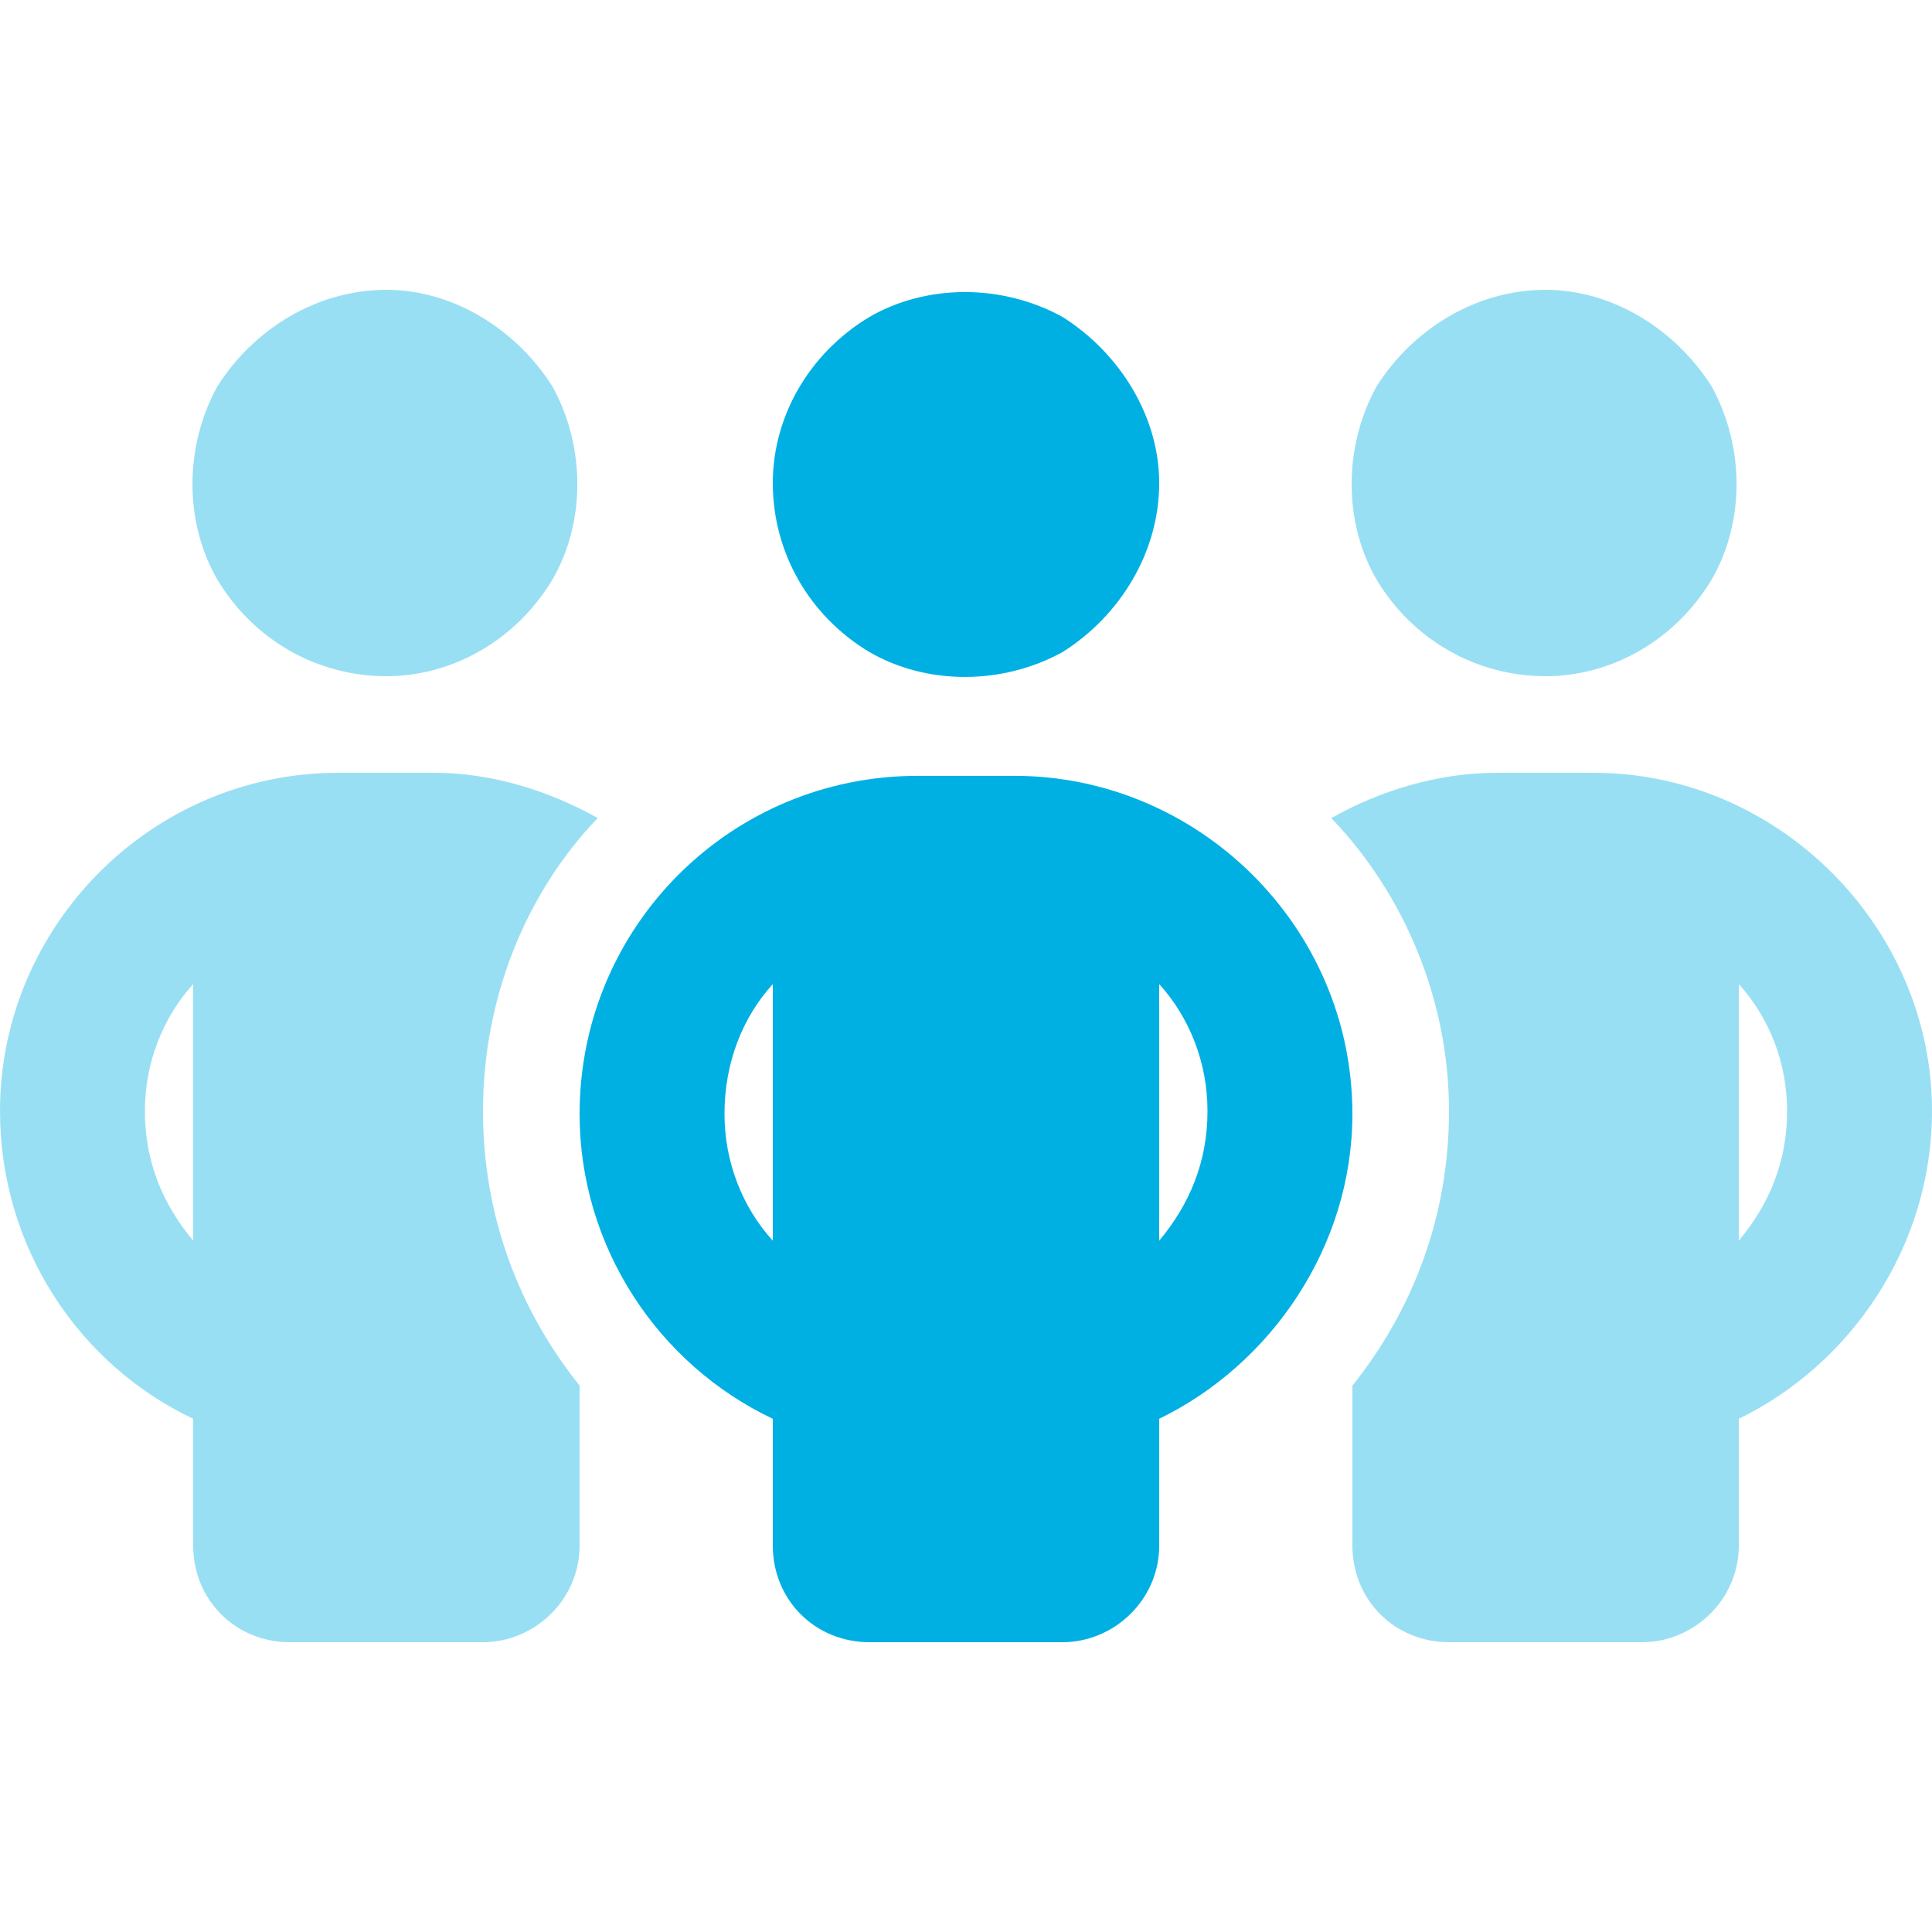 <svg width="60" height="60" viewBox="0 0 60 60" fill="none" xmlns="http://www.w3.org/2000/svg">
<path d="M36 15C36 17.156 34.781 19.125 33 20.25C31.125 21.281 28.781 21.281 27 20.25C25.125 19.125 24 17.156 24 15C24 12.938 25.125 10.969 27 9.844C28.781 8.812 31.125 8.812 33 9.844C34.781 10.969 36 12.938 36 15ZM24 30.562C23.062 31.594 22.5 33 22.5 34.594C22.5 36.094 23.062 37.5 24 38.531V30.562ZM36 38.531C36.938 37.406 37.5 36.094 37.5 34.5C37.5 33 36.938 31.594 36 30.562V38.531ZM36 44.062V48C36 49.688 34.594 51 33 51H27C25.312 51 24 49.688 24 48V44.062C20.438 42.375 18 38.719 18 34.594C18 28.781 22.688 24.094 28.5 24.094H31.5C37.219 24.094 42 28.781 42 34.594C42 38.719 39.469 42.375 36 44.062Z" fill="#00B0E3"/>
<path opacity="0.4" d="M12 21C9.844 21 7.875 19.875 6.75 18C5.719 16.219 5.719 13.875 6.75 12C7.875 10.219 9.844 9 12 9C14.062 9 16.031 10.219 17.156 12C18.188 13.875 18.188 16.219 17.156 18C16.031 19.875 14.062 21 12 21ZM4.5 34.5C4.5 36.094 5.062 37.406 6 38.531V30.562C5.062 31.594 4.5 33 4.5 34.5ZM15 34.5C15 37.781 16.125 40.688 18 43.031V44.062V48C18 49.688 16.594 51 15 51H9C7.312 51 6 49.688 6 48V44.062C2.438 42.375 0 38.719 0 34.5C0 28.781 4.688 24 10.5 24H13.5C15.281 24 17.062 24.562 18.562 25.406C16.312 27.75 15 31.031 15 34.5ZM42 44.062V43.031C43.875 40.688 45 37.781 45 34.5C45 31.031 43.594 27.75 41.344 25.406C42.844 24.562 44.625 24 46.5 24H49.5C55.219 24 60 28.781 60 34.5C60 38.719 57.469 42.375 54 44.062V48C54 49.688 52.594 51 51 51H45C43.312 51 42 49.688 42 48V44.062ZM48 21C45.844 21 43.875 19.875 42.75 18C41.719 16.219 41.719 13.875 42.75 12C43.875 10.219 45.844 9 48 9C50.062 9 52.031 10.219 53.156 12C54.188 13.875 54.188 16.219 53.156 18C52.031 19.875 50.062 21 48 21ZM55.5 34.5C55.5 33 54.938 31.594 54 30.562V38.531C54.938 37.406 55.5 36.094 55.5 34.5Z" fill="#00B0E3"/>
</svg>

